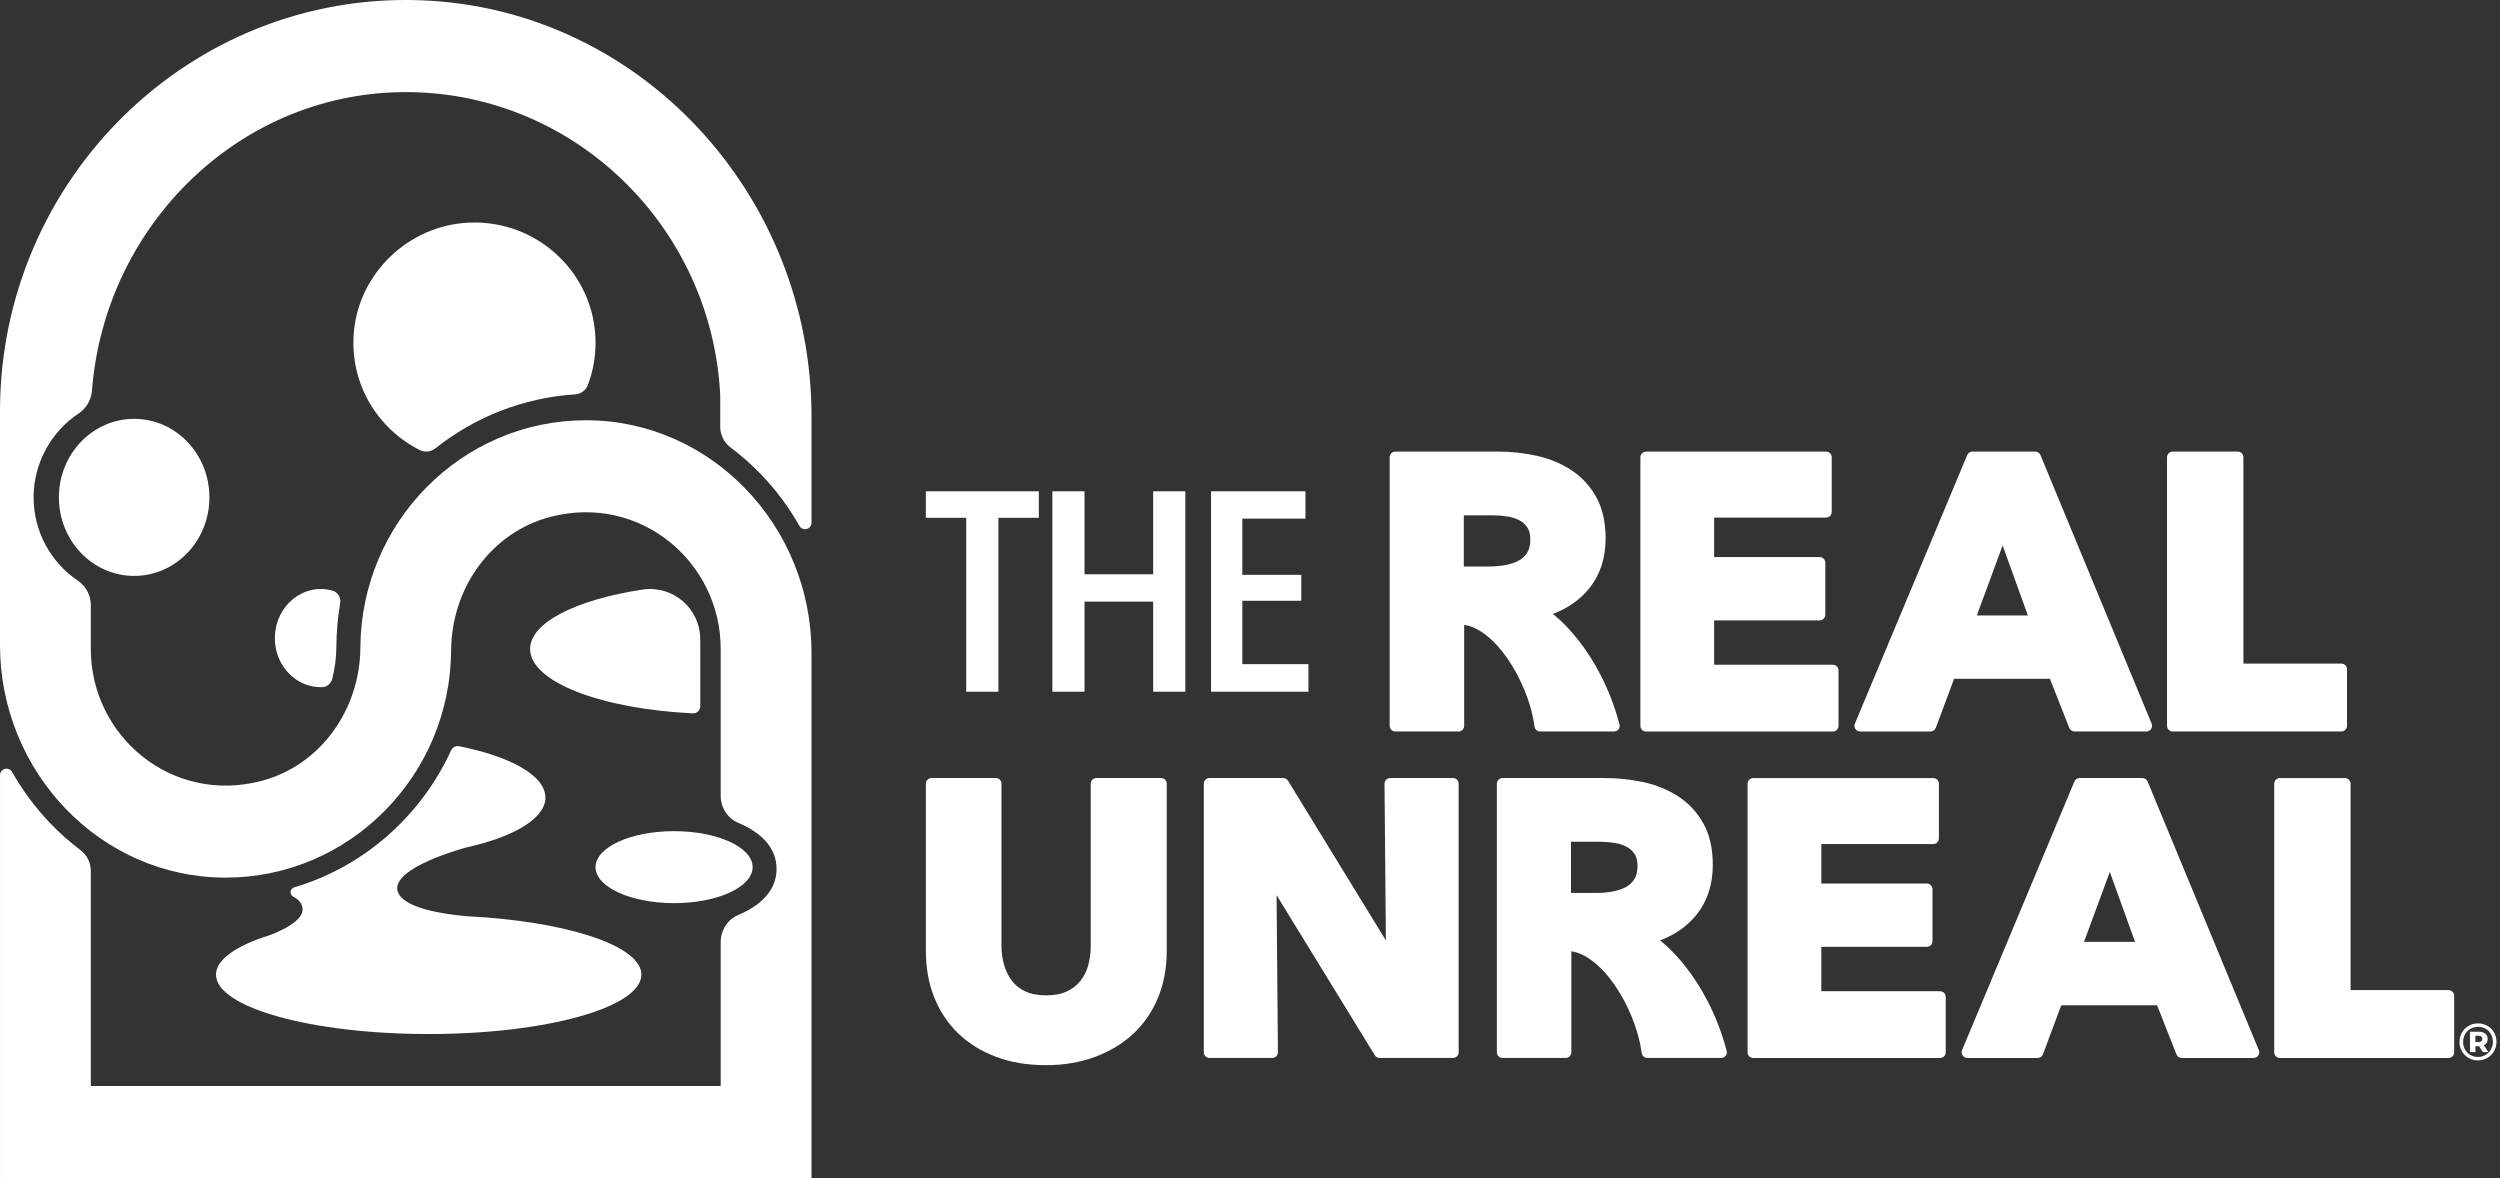 <svg width="382" height="180" viewBox="0 0 382 180" fill="none" xmlns="http://www.w3.org/2000/svg">
<rect x="0" y="0" width="382" height="180" fill="#333333" stroke="none"/>
<path d="M141.469 79.12H147.641V105.696H152.557V79.12H158.73V75.072H141.469V79.12Z" fill="white"/>
<path d="M176.206 87.752H165.714V75.072H160.801V105.696H165.714V91.926H176.206V105.696H181.119V75.072H176.206V87.752Z" fill="white"/>
<path d="M189.828 101.482V91.797H198.833V87.837H189.828V79.246H199.474V75.072H185.049V105.696H199.93V101.482H189.828Z" fill="white"/>
<path d="M280.927 110.904V102.441C280.927 101.961 280.54 101.573 280.062 101.573H261.92V94.793H278.041C278.519 94.793 278.906 94.404 278.906 93.925V85.985C278.906 85.506 278.519 85.117 278.041 85.117H261.92V79.089H279.022C279.5 79.089 279.887 78.7 279.887 78.221V69.874C279.887 69.395 279.5 69.006 279.022 69.006H251.519C251.041 69.006 250.653 69.395 250.653 69.874V110.91C250.653 111.389 251.041 111.778 251.519 111.778H280.062C280.54 111.778 280.927 111.389 280.927 110.91V110.904Z" fill="white"/>
<path d="M316.186 111.223C316.317 111.555 316.636 111.772 316.992 111.772H327.971C328.262 111.772 328.53 111.627 328.693 111.386C328.852 111.145 328.883 110.838 328.771 110.572L311.782 69.536C311.648 69.21 311.332 69 310.982 69H301.39C301.04 69 300.724 69.21 300.59 69.533L283.429 110.568C283.317 110.838 283.345 111.145 283.507 111.386C283.67 111.627 283.938 111.775 284.229 111.775H294.977C295.339 111.775 295.661 111.549 295.789 111.211L298.585 103.719H313.225L316.186 111.226V111.223ZM302.058 94.038L306.003 83.35L309.861 94.038H302.058Z" fill="white"/>
<path d="M331.988 111.772H357.758C358.236 111.772 358.623 111.383 358.623 110.904V102.269C358.623 101.789 358.236 101.401 357.758 101.401H342.793V69.871C342.793 69.392 342.406 69.003 341.928 69.003H331.988C331.51 69.003 331.123 69.392 331.123 69.871V110.907C331.123 111.386 331.51 111.775 331.988 111.775V111.772Z" fill="white"/>
<path d="M247.461 110.691C244.353 98.972 237.278 93.815 237.278 93.815C239.605 92.931 241.492 91.594 242.894 89.826C244.516 87.784 245.337 85.243 245.337 82.272C245.337 79.778 244.853 77.645 243.897 75.937C242.944 74.236 241.654 72.848 240.058 71.807C238.493 70.789 236.703 70.056 234.742 69.63C232.824 69.213 230.828 69 228.81 69H213.208C212.73 69 212.343 69.388 212.343 69.868V110.904C212.343 111.383 212.73 111.772 213.208 111.772H222.857C223.335 111.772 223.725 111.383 223.725 110.901V95.485C223.725 95.485 227.807 95.62 231.821 103.052C233.605 106.536 234.176 108.958 234.479 111.038C234.542 111.461 234.907 111.772 235.335 111.772H246.621C247.186 111.772 247.608 111.236 247.461 110.688V110.691ZM233.317 84.509C232.955 85.045 232.505 85.443 231.937 85.725C231.322 86.032 230.625 86.248 229.866 86.371C229.069 86.499 228.273 86.562 227.505 86.562H223.669V78.738H228.085C228.776 78.738 229.507 78.794 230.253 78.904C230.947 79.004 231.581 79.202 232.131 79.484C232.643 79.747 233.052 80.11 233.377 80.59C233.683 81.041 233.836 81.668 233.836 82.448C233.836 83.306 233.661 84.002 233.317 84.509Z" fill="white"/>
<path d="M177.412 118.883H167.529C167.051 118.883 166.663 119.272 166.663 119.751V144.501C166.663 145.538 166.538 146.534 166.289 147.461C166.051 148.348 165.654 149.15 165.114 149.846C164.586 150.526 163.886 151.074 163.031 151.478C162.169 151.886 161.097 152.092 159.845 152.092C158.592 152.092 157.521 151.886 156.659 151.478C155.809 151.077 155.122 150.532 154.613 149.855C154.085 149.156 153.685 148.345 153.426 147.446C153.16 146.525 153.026 145.531 153.026 144.501V119.751C153.026 119.272 152.638 118.883 152.161 118.883H142.337C141.859 118.883 141.472 119.272 141.472 119.751V145.312C141.472 147.884 141.9 150.263 142.746 152.387C143.596 154.521 144.833 156.379 146.416 157.908C148 159.433 149.946 160.637 152.201 161.486C154.447 162.332 156.999 162.758 159.788 162.758C162.578 162.758 165.077 162.329 167.341 161.486C169.615 160.637 171.589 159.437 173.207 157.914C174.832 156.388 176.097 154.53 176.971 152.393C177.836 150.266 178.277 147.881 178.277 145.312V119.751C178.277 119.272 177.89 118.883 177.412 118.883Z" fill="white"/>
<path d="M222.016 118.883H212.424C212.193 118.883 211.971 118.977 211.809 119.14C211.646 119.306 211.556 119.529 211.556 119.761L211.762 143.698L196.809 119.297C196.653 119.04 196.372 118.883 196.072 118.883H184.805C184.327 118.883 183.94 119.272 183.94 119.751V160.787C183.94 161.266 184.327 161.655 184.805 161.655H194.398C194.629 161.655 194.851 161.561 195.013 161.398C195.175 161.232 195.266 161.009 195.266 160.778L195.06 136.777L210.072 161.241C210.231 161.498 210.509 161.655 210.809 161.655H222.016C222.494 161.655 222.882 161.266 222.882 160.787V119.751C222.882 119.272 222.494 118.883 222.016 118.883Z" fill="white"/>
<path d="M296.439 151.456H278.297V144.676H294.418C294.896 144.676 295.283 144.288 295.283 143.808V135.869C295.283 135.389 294.896 135.001 294.418 135.001H278.297V128.972H295.399C295.877 128.972 296.264 128.584 296.264 128.104V119.758C296.264 119.278 295.877 118.89 295.399 118.89H267.896C267.418 118.89 267.03 119.278 267.03 119.758V160.793C267.03 161.273 267.418 161.661 267.896 161.661H296.439C296.917 161.661 297.304 161.273 297.304 160.793V152.331C297.304 151.851 296.917 151.463 296.439 151.463V151.456Z" fill="white"/>
<path d="M328.159 119.419C328.024 119.093 327.709 118.883 327.359 118.883H317.767C317.417 118.883 317.101 119.093 316.967 119.416L299.806 160.452C299.694 160.721 299.722 161.028 299.884 161.27C300.047 161.511 300.315 161.658 300.606 161.658H311.354C311.716 161.658 312.038 161.432 312.166 161.094L314.962 153.603H329.602L332.563 161.11C332.694 161.442 333.013 161.658 333.369 161.658H344.348C344.639 161.658 344.907 161.514 345.07 161.273C345.229 161.031 345.26 160.724 345.148 160.458L328.159 119.422V119.419ZM326.238 143.921H318.435L322.38 133.233L326.238 143.921Z" fill="white"/>
<path d="M374.135 151.284H359.17V119.754C359.17 119.275 358.782 118.886 358.304 118.886H348.365C347.887 118.886 347.5 119.275 347.5 119.754V160.79C347.5 161.27 347.887 161.658 348.365 161.658H374.135C374.613 161.658 375 161.27 375 160.79V152.155C375 151.676 374.613 151.287 374.135 151.287V151.284Z" fill="white"/>
<path d="M263.838 160.574C260.73 148.856 253.655 143.698 253.655 143.698C255.982 142.815 257.869 141.477 259.271 139.71C260.892 137.667 261.714 135.126 261.714 132.156C261.714 129.662 261.23 127.528 260.274 125.82C259.321 124.119 258.031 122.731 256.435 121.691C254.87 120.672 253.08 119.939 251.119 119.513C249.201 119.096 247.205 118.883 245.187 118.883H229.585C229.107 118.883 228.719 119.272 228.719 119.751V160.787C228.719 161.266 229.107 161.655 229.585 161.655H239.233C239.711 161.655 240.102 161.266 240.102 160.784V145.368C240.102 145.368 244.184 145.503 248.198 152.935C249.982 156.419 250.553 158.841 250.856 160.922C250.919 161.345 251.284 161.655 251.712 161.655H262.998C263.563 161.655 263.985 161.119 263.838 160.571V160.574ZM249.694 134.393C249.332 134.929 248.882 135.326 248.314 135.608C247.698 135.915 247.002 136.132 246.243 136.254C245.446 136.382 244.65 136.445 243.881 136.445H240.046V128.621H244.462C245.153 128.621 245.884 128.678 246.63 128.787C247.324 128.888 247.958 129.085 248.507 129.367C249.02 129.63 249.429 129.994 249.754 130.473C250.06 130.924 250.213 131.551 250.213 132.331C250.213 133.19 250.038 133.885 249.694 134.393Z" fill="white"/>
<path d="M20.5 88C26.851 88 32 82.627 32 76C32 69.373 26.851 64 20.5 64C14.149 64 9 69.373 9 76C9 82.627 14.149 88 20.5 88Z" fill="white"/>
<path d="M71.49 34.027C62.415 34.506 54.882 41.708 54.075 50.701C53.372 58.558 57.657 65.493 64.128 68.765C64.91 69.161 65.847 69.046 66.532 68.502C72.483 63.782 79.845 60.783 87.861 60.26C88.742 60.202 89.511 59.654 89.823 58.834C90.583 56.825 91 54.653 91 52.384C91 41.897 82.165 33.463 71.49 34.027Z" fill="white"/>
<path d="M42.102 98.778C42.54 101.617 44.554 103.982 47.159 104.733C47.912 104.951 48.651 105.028 49.364 104.991C49.977 104.96 50.593 104.384 50.757 103.752C51.162 102.186 51.387 100.537 51.396 98.837C51.408 96.568 51.609 94.345 51.974 92.182C52.12 91.323 51.635 90.498 50.844 90.265C50.269 90.093 49.661 90 49.034 90C44.756 90 41.372 94.072 42.099 98.775L42.102 98.778Z" fill="white"/>
<path d="M103 138C109.627 138 115 135.538 115 132.5C115 129.462 109.627 127 103 127C96.373 127 91 129.462 91 132.5C91 135.538 96.373 138 103 138Z" fill="white"/>
<path d="M33.006 148.923C33.006 153.936 47.556 158 65.503 158C83.45 158 98 153.936 98 148.923C98 144.756 87.942 141.249 74.24 140.181C74.24 140.181 74.222 140.181 74.191 140.178C73.219 140.104 72.232 140.041 71.226 139.992C67.515 139.652 61.594 138.728 60.78 136.242C59.579 132.582 71.229 129.498 71.229 129.498H71.223C78.51 127.88 83.339 125.07 83.339 121.871C83.339 118.513 78.023 115.588 70.131 114.02C69.64 113.923 69.15 114.185 68.937 114.645C64.328 124.706 55.584 132.445 44.955 135.588C44.295 135.784 44.2 136.687 44.807 137.014C45.609 137.427 46.18 138.022 46.236 138.865C46.39 141.124 41.133 142.92 41.133 142.92C36.076 144.519 33 146.62 33 148.923H33.006Z" fill="white"/>
<path d="M81 99.165C81 104.188 91.828 108.33 105.882 108.999C106.489 109.026 107 108.532 107 107.917V98.805L106.997 97.675C106.985 92.943 102.795 89.384 98.166 90.089C88.054 91.632 81 95.115 81 99.168V99.165Z" fill="white"/>
<path d="M116.246 72.439C118.565 74.842 120.536 77.499 122.142 80.344C122.649 81.243 124 80.891 124 79.859V68.392V63.659C124 29.703 97.745 1.262 64.274 0.041C29.055 -1.241 0 27.433 0 62.859V98.561C0 117.97 15.354 134.12 34.497 134.101C53.416 134.086 68.816 118.532 68.932 99.373C68.991 89.88 75.019 81.357 84.083 78.985C97.776 75.401 110.123 85.843 110.123 99.154V121.596C110.123 123.391 111.167 125.044 112.816 125.736C116.249 127.179 118.66 129.492 118.66 132.77C118.66 136.048 116.249 138.361 112.816 139.804C111.17 140.496 110.123 142.149 110.123 143.943V165.938H13.874V138.096V133.079C13.874 131.834 13.303 130.651 12.311 129.906C10.708 128.702 9.185 127.358 7.757 125.875C5.438 123.472 3.467 120.815 1.861 117.97C1.354 117.071 0.003 117.423 0.003 118.455V129.916V141.379V180H124V99.756C124 80.347 108.646 64.197 89.5 64.215C70.581 64.234 55.181 79.785 55.065 98.944C55.006 108.437 48.978 116.96 39.914 119.332C26.221 122.916 13.874 112.474 13.874 99.163V92.466C13.874 90.968 13.14 89.565 11.902 88.731C7.824 85.975 5.134 81.292 5.134 75.991C5.134 70.69 7.88 65.911 12.028 63.165C13.207 62.384 13.941 61.083 14.052 59.668C16.038 34.207 36.929 13.804 62.511 14.075C87.986 14.347 108.766 34.785 110.05 60.357V65.185C110.05 66.433 110.621 67.62 111.619 68.364C113.249 69.584 114.797 70.944 116.246 72.445V72.439Z" fill="white"/>
<path d="M378.628 162.024C378.228 162.024 377.857 161.952 377.516 161.808C377.175 161.664 376.876 161.464 376.62 161.208C376.364 160.947 376.164 160.645 376.02 160.304C375.881 159.963 375.812 159.595 375.812 159.2C375.812 158.805 375.884 158.437 376.028 158.096C376.172 157.755 376.372 157.456 376.628 157.2C376.884 156.939 377.183 156.736 377.524 156.592C377.871 156.448 378.244 156.376 378.644 156.376C379.044 156.376 379.415 156.448 379.756 156.592C380.103 156.731 380.401 156.928 380.652 157.184C380.908 157.44 381.105 157.739 381.244 158.08C381.388 158.416 381.46 158.784 381.46 159.184C381.46 159.584 381.388 159.957 381.244 160.304C381.1 160.645 380.897 160.947 380.636 161.208C380.38 161.464 380.081 161.664 379.74 161.808C379.399 161.952 379.028 162.024 378.628 162.024ZM379.38 160.752L378.612 159.568H379.444L380.212 160.752H379.38ZM378.628 161.504C378.953 161.504 379.255 161.445 379.532 161.328C379.809 161.205 380.052 161.04 380.26 160.832C380.468 160.624 380.628 160.379 380.74 160.096C380.857 159.813 380.916 159.509 380.916 159.184C380.916 158.859 380.857 158.557 380.74 158.28C380.628 157.997 380.471 157.755 380.268 157.552C380.071 157.344 379.833 157.184 379.556 157.072C379.279 156.955 378.975 156.896 378.644 156.896C378.319 156.896 378.015 156.955 377.732 157.072C377.455 157.189 377.212 157.355 377.004 157.568C376.801 157.776 376.644 158.019 376.532 158.296C376.42 158.573 376.364 158.875 376.364 159.2C376.364 159.525 376.42 159.829 376.532 160.112C376.644 160.389 376.801 160.632 377.004 160.84C377.207 161.048 377.447 161.211 377.724 161.328C378.001 161.445 378.303 161.504 378.628 161.504ZM377.412 160.752V157.648H378.764C379.185 157.648 379.516 157.747 379.756 157.944C379.996 158.141 380.116 158.411 380.116 158.752C380.116 159.109 379.996 159.384 379.756 159.576C379.516 159.763 379.185 159.856 378.764 159.856H378.244V160.752H377.412ZM378.236 159.232H378.708C378.895 159.232 379.039 159.189 379.14 159.104C379.247 159.019 379.3 158.901 379.3 158.752C379.3 158.597 379.247 158.477 379.14 158.392C379.039 158.307 378.895 158.264 378.708 158.264H378.236V159.232Z" fill="white"/>
</svg>
